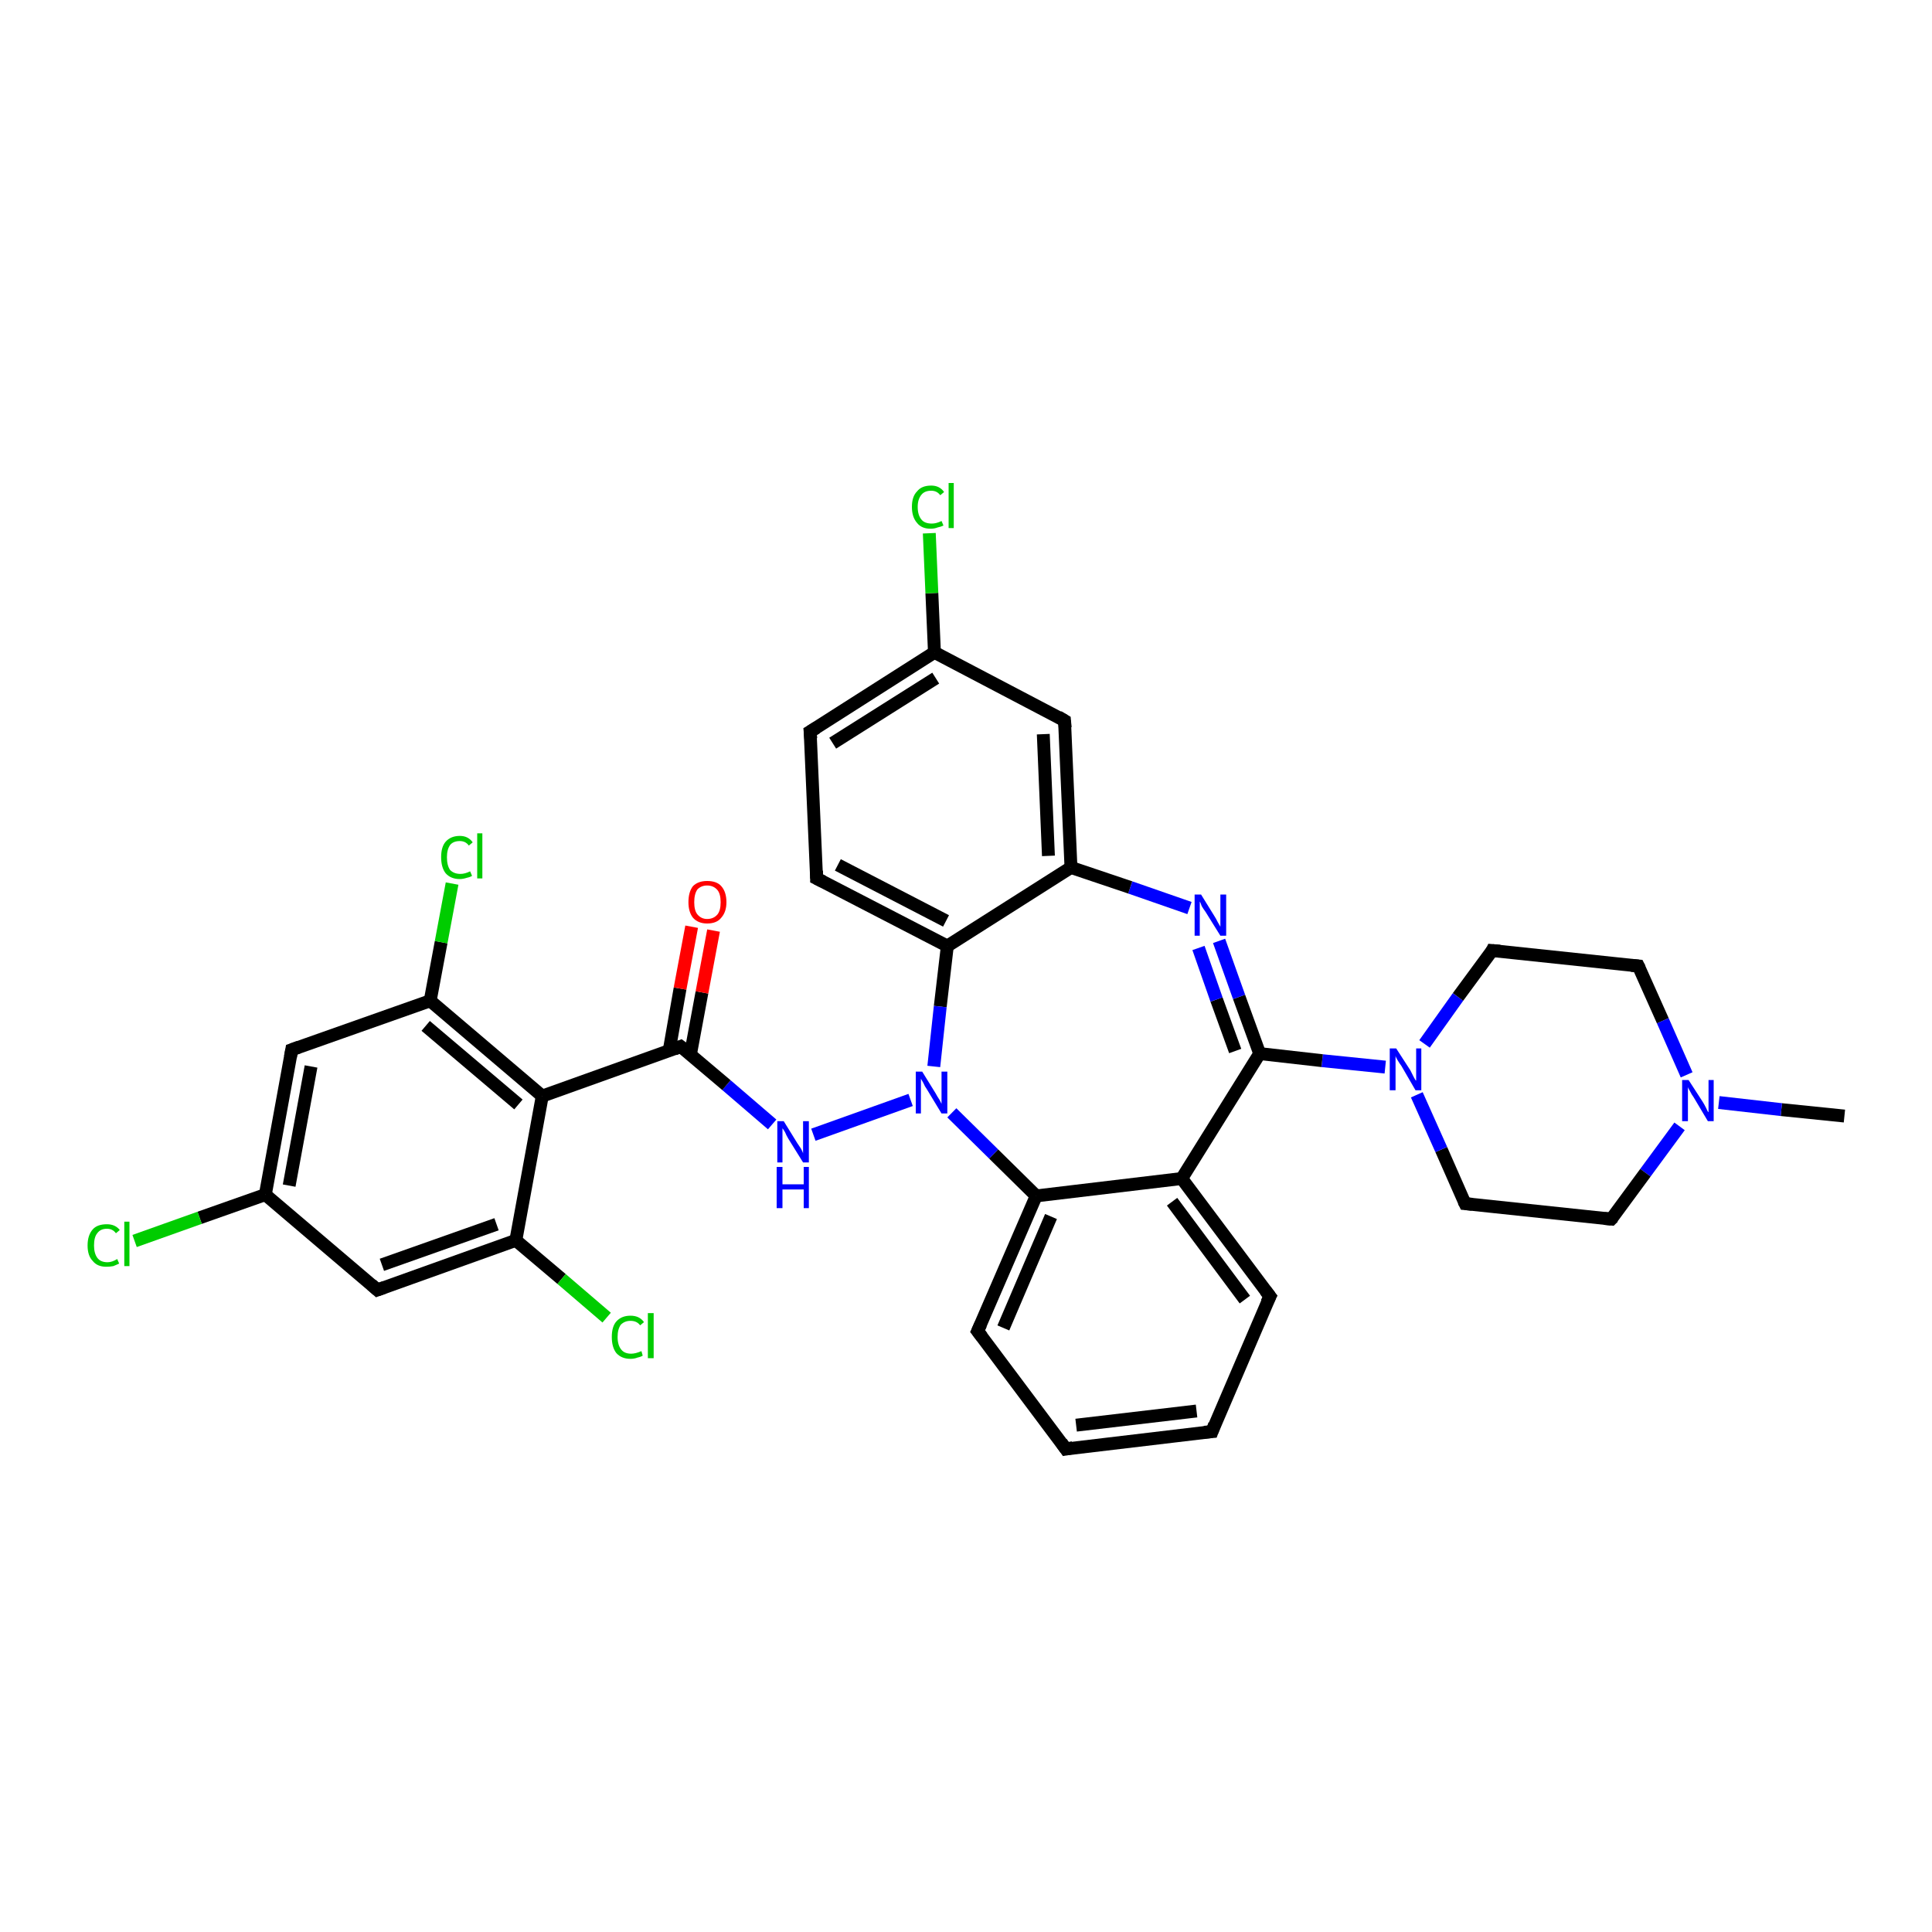 <?xml version='1.0' encoding='iso-8859-1'?>
<svg version='1.1' baseProfile='full'
              xmlns='http://www.w3.org/2000/svg'
                      xmlns:rdkit='http://www.rdkit.org/xml'
                      xmlns:xlink='http://www.w3.org/1999/xlink'
                  xml:space='preserve'
width='300px' height='300px' viewBox='0 0 300 300'>
<!-- END OF HEADER -->
<rect style='opacity:1.0;fill:#FFFFFF;stroke:none' width='300.0' height='300.0' x='0.0' y='0.0'> </rect>
<path class='bond-0 atom-0 atom-1' d='M 286.4,173.3 L 276.6,172.3' style='fill:none;fill-rule:evenodd;stroke:#000000;stroke-width:2.0px;stroke-linecap:butt;stroke-linejoin:miter;stroke-opacity:1' />
<path class='bond-0 atom-0 atom-1' d='M 276.6,172.3 L 266.9,171.2' style='fill:none;fill-rule:evenodd;stroke:#0000FF;stroke-width:2.0px;stroke-linecap:butt;stroke-linejoin:miter;stroke-opacity:1' />
<path class='bond-1 atom-1 atom-2' d='M 260.8,174.9 L 255.5,182.1' style='fill:none;fill-rule:evenodd;stroke:#0000FF;stroke-width:2.0px;stroke-linecap:butt;stroke-linejoin:miter;stroke-opacity:1' />
<path class='bond-1 atom-1 atom-2' d='M 255.5,182.1 L 250.2,189.3' style='fill:none;fill-rule:evenodd;stroke:#000000;stroke-width:2.0px;stroke-linecap:butt;stroke-linejoin:miter;stroke-opacity:1' />
<path class='bond-2 atom-2 atom-3' d='M 250.2,189.3 L 227.5,186.9' style='fill:none;fill-rule:evenodd;stroke:#000000;stroke-width:2.0px;stroke-linecap:butt;stroke-linejoin:miter;stroke-opacity:1' />
<path class='bond-3 atom-3 atom-4' d='M 227.5,186.9 L 223.8,178.5' style='fill:none;fill-rule:evenodd;stroke:#000000;stroke-width:2.0px;stroke-linecap:butt;stroke-linejoin:miter;stroke-opacity:1' />
<path class='bond-3 atom-3 atom-4' d='M 223.8,178.5 L 220.0,170.0' style='fill:none;fill-rule:evenodd;stroke:#0000FF;stroke-width:2.0px;stroke-linecap:butt;stroke-linejoin:miter;stroke-opacity:1' />
<path class='bond-4 atom-4 atom-5' d='M 221.2,162.1 L 226.4,154.8' style='fill:none;fill-rule:evenodd;stroke:#0000FF;stroke-width:2.0px;stroke-linecap:butt;stroke-linejoin:miter;stroke-opacity:1' />
<path class='bond-4 atom-4 atom-5' d='M 226.4,154.8 L 231.7,147.6' style='fill:none;fill-rule:evenodd;stroke:#000000;stroke-width:2.0px;stroke-linecap:butt;stroke-linejoin:miter;stroke-opacity:1' />
<path class='bond-5 atom-5 atom-6' d='M 231.7,147.6 L 254.4,150.0' style='fill:none;fill-rule:evenodd;stroke:#000000;stroke-width:2.0px;stroke-linecap:butt;stroke-linejoin:miter;stroke-opacity:1' />
<path class='bond-6 atom-4 atom-7' d='M 215.1,165.7 L 205.3,164.7' style='fill:none;fill-rule:evenodd;stroke:#0000FF;stroke-width:2.0px;stroke-linecap:butt;stroke-linejoin:miter;stroke-opacity:1' />
<path class='bond-6 atom-4 atom-7' d='M 205.3,164.7 L 195.6,163.6' style='fill:none;fill-rule:evenodd;stroke:#000000;stroke-width:2.0px;stroke-linecap:butt;stroke-linejoin:miter;stroke-opacity:1' />
<path class='bond-7 atom-7 atom-8' d='M 195.6,163.6 L 192.4,154.8' style='fill:none;fill-rule:evenodd;stroke:#000000;stroke-width:2.0px;stroke-linecap:butt;stroke-linejoin:miter;stroke-opacity:1' />
<path class='bond-7 atom-7 atom-8' d='M 192.4,154.8 L 189.3,146.1' style='fill:none;fill-rule:evenodd;stroke:#0000FF;stroke-width:2.0px;stroke-linecap:butt;stroke-linejoin:miter;stroke-opacity:1' />
<path class='bond-7 atom-7 atom-8' d='M 191.8,163.2 L 188.9,155.2' style='fill:none;fill-rule:evenodd;stroke:#000000;stroke-width:2.0px;stroke-linecap:butt;stroke-linejoin:miter;stroke-opacity:1' />
<path class='bond-7 atom-7 atom-8' d='M 188.9,155.2 L 186.1,147.2' style='fill:none;fill-rule:evenodd;stroke:#0000FF;stroke-width:2.0px;stroke-linecap:butt;stroke-linejoin:miter;stroke-opacity:1' />
<path class='bond-8 atom-8 atom-9' d='M 184.7,141.0 L 175.5,137.8' style='fill:none;fill-rule:evenodd;stroke:#0000FF;stroke-width:2.0px;stroke-linecap:butt;stroke-linejoin:miter;stroke-opacity:1' />
<path class='bond-8 atom-8 atom-9' d='M 175.5,137.8 L 166.3,134.7' style='fill:none;fill-rule:evenodd;stroke:#000000;stroke-width:2.0px;stroke-linecap:butt;stroke-linejoin:miter;stroke-opacity:1' />
<path class='bond-9 atom-9 atom-10' d='M 166.3,134.7 L 165.3,111.9' style='fill:none;fill-rule:evenodd;stroke:#000000;stroke-width:2.0px;stroke-linecap:butt;stroke-linejoin:miter;stroke-opacity:1' />
<path class='bond-9 atom-9 atom-10' d='M 162.8,132.9 L 162.0,114.0' style='fill:none;fill-rule:evenodd;stroke:#000000;stroke-width:2.0px;stroke-linecap:butt;stroke-linejoin:miter;stroke-opacity:1' />
<path class='bond-10 atom-10 atom-11' d='M 165.3,111.9 L 145.1,101.3' style='fill:none;fill-rule:evenodd;stroke:#000000;stroke-width:2.0px;stroke-linecap:butt;stroke-linejoin:miter;stroke-opacity:1' />
<path class='bond-11 atom-11 atom-12' d='M 145.1,101.3 L 144.7,92.1' style='fill:none;fill-rule:evenodd;stroke:#000000;stroke-width:2.0px;stroke-linecap:butt;stroke-linejoin:miter;stroke-opacity:1' />
<path class='bond-11 atom-11 atom-12' d='M 144.7,92.1 L 144.3,82.8' style='fill:none;fill-rule:evenodd;stroke:#00CC00;stroke-width:2.0px;stroke-linecap:butt;stroke-linejoin:miter;stroke-opacity:1' />
<path class='bond-12 atom-11 atom-13' d='M 145.1,101.3 L 125.8,113.6' style='fill:none;fill-rule:evenodd;stroke:#000000;stroke-width:2.0px;stroke-linecap:butt;stroke-linejoin:miter;stroke-opacity:1' />
<path class='bond-12 atom-11 atom-13' d='M 145.3,105.3 L 129.3,115.4' style='fill:none;fill-rule:evenodd;stroke:#000000;stroke-width:2.0px;stroke-linecap:butt;stroke-linejoin:miter;stroke-opacity:1' />
<path class='bond-13 atom-13 atom-14' d='M 125.8,113.6 L 126.8,136.4' style='fill:none;fill-rule:evenodd;stroke:#000000;stroke-width:2.0px;stroke-linecap:butt;stroke-linejoin:miter;stroke-opacity:1' />
<path class='bond-14 atom-14 atom-15' d='M 126.8,136.4 L 147.1,146.9' style='fill:none;fill-rule:evenodd;stroke:#000000;stroke-width:2.0px;stroke-linecap:butt;stroke-linejoin:miter;stroke-opacity:1' />
<path class='bond-14 atom-14 atom-15' d='M 130.1,134.3 L 146.9,143.0' style='fill:none;fill-rule:evenodd;stroke:#000000;stroke-width:2.0px;stroke-linecap:butt;stroke-linejoin:miter;stroke-opacity:1' />
<path class='bond-15 atom-15 atom-16' d='M 147.1,146.9 L 146.0,156.3' style='fill:none;fill-rule:evenodd;stroke:#000000;stroke-width:2.0px;stroke-linecap:butt;stroke-linejoin:miter;stroke-opacity:1' />
<path class='bond-15 atom-15 atom-16' d='M 146.0,156.3 L 145.0,165.6' style='fill:none;fill-rule:evenodd;stroke:#0000FF;stroke-width:2.0px;stroke-linecap:butt;stroke-linejoin:miter;stroke-opacity:1' />
<path class='bond-16 atom-16 atom-17' d='M 141.4,170.8 L 126.3,176.2' style='fill:none;fill-rule:evenodd;stroke:#0000FF;stroke-width:2.0px;stroke-linecap:butt;stroke-linejoin:miter;stroke-opacity:1' />
<path class='bond-17 atom-17 atom-18' d='M 119.9,174.6 L 112.8,168.5' style='fill:none;fill-rule:evenodd;stroke:#0000FF;stroke-width:2.0px;stroke-linecap:butt;stroke-linejoin:miter;stroke-opacity:1' />
<path class='bond-17 atom-17 atom-18' d='M 112.8,168.5 L 105.7,162.5' style='fill:none;fill-rule:evenodd;stroke:#000000;stroke-width:2.0px;stroke-linecap:butt;stroke-linejoin:miter;stroke-opacity:1' />
<path class='bond-18 atom-18 atom-19' d='M 107.2,163.8 L 109.0,154.1' style='fill:none;fill-rule:evenodd;stroke:#000000;stroke-width:2.0px;stroke-linecap:butt;stroke-linejoin:miter;stroke-opacity:1' />
<path class='bond-18 atom-18 atom-19' d='M 109.0,154.1 L 110.8,144.5' style='fill:none;fill-rule:evenodd;stroke:#FF0000;stroke-width:2.0px;stroke-linecap:butt;stroke-linejoin:miter;stroke-opacity:1' />
<path class='bond-18 atom-18 atom-19' d='M 103.9,163.2 L 105.6,153.5' style='fill:none;fill-rule:evenodd;stroke:#000000;stroke-width:2.0px;stroke-linecap:butt;stroke-linejoin:miter;stroke-opacity:1' />
<path class='bond-18 atom-18 atom-19' d='M 105.6,153.5 L 107.4,143.9' style='fill:none;fill-rule:evenodd;stroke:#FF0000;stroke-width:2.0px;stroke-linecap:butt;stroke-linejoin:miter;stroke-opacity:1' />
<path class='bond-19 atom-18 atom-20' d='M 105.7,162.5 L 84.2,170.2' style='fill:none;fill-rule:evenodd;stroke:#000000;stroke-width:2.0px;stroke-linecap:butt;stroke-linejoin:miter;stroke-opacity:1' />
<path class='bond-20 atom-20 atom-21' d='M 84.2,170.2 L 66.8,155.4' style='fill:none;fill-rule:evenodd;stroke:#000000;stroke-width:2.0px;stroke-linecap:butt;stroke-linejoin:miter;stroke-opacity:1' />
<path class='bond-20 atom-20 atom-21' d='M 80.5,171.5 L 66.1,159.3' style='fill:none;fill-rule:evenodd;stroke:#000000;stroke-width:2.0px;stroke-linecap:butt;stroke-linejoin:miter;stroke-opacity:1' />
<path class='bond-21 atom-21 atom-22' d='M 66.8,155.4 L 68.5,146.3' style='fill:none;fill-rule:evenodd;stroke:#000000;stroke-width:2.0px;stroke-linecap:butt;stroke-linejoin:miter;stroke-opacity:1' />
<path class='bond-21 atom-21 atom-22' d='M 68.5,146.3 L 70.2,137.2' style='fill:none;fill-rule:evenodd;stroke:#00CC00;stroke-width:2.0px;stroke-linecap:butt;stroke-linejoin:miter;stroke-opacity:1' />
<path class='bond-22 atom-21 atom-23' d='M 66.8,155.4 L 45.3,163.0' style='fill:none;fill-rule:evenodd;stroke:#000000;stroke-width:2.0px;stroke-linecap:butt;stroke-linejoin:miter;stroke-opacity:1' />
<path class='bond-23 atom-23 atom-24' d='M 45.3,163.0 L 41.2,185.5' style='fill:none;fill-rule:evenodd;stroke:#000000;stroke-width:2.0px;stroke-linecap:butt;stroke-linejoin:miter;stroke-opacity:1' />
<path class='bond-23 atom-23 atom-24' d='M 48.3,165.6 L 44.9,184.1' style='fill:none;fill-rule:evenodd;stroke:#000000;stroke-width:2.0px;stroke-linecap:butt;stroke-linejoin:miter;stroke-opacity:1' />
<path class='bond-24 atom-24 atom-25' d='M 41.2,185.5 L 31.0,189.1' style='fill:none;fill-rule:evenodd;stroke:#000000;stroke-width:2.0px;stroke-linecap:butt;stroke-linejoin:miter;stroke-opacity:1' />
<path class='bond-24 atom-24 atom-25' d='M 31.0,189.1 L 20.9,192.7' style='fill:none;fill-rule:evenodd;stroke:#00CC00;stroke-width:2.0px;stroke-linecap:butt;stroke-linejoin:miter;stroke-opacity:1' />
<path class='bond-25 atom-24 atom-26' d='M 41.2,185.5 L 58.6,200.3' style='fill:none;fill-rule:evenodd;stroke:#000000;stroke-width:2.0px;stroke-linecap:butt;stroke-linejoin:miter;stroke-opacity:1' />
<path class='bond-26 atom-26 atom-27' d='M 58.6,200.3 L 80.1,192.6' style='fill:none;fill-rule:evenodd;stroke:#000000;stroke-width:2.0px;stroke-linecap:butt;stroke-linejoin:miter;stroke-opacity:1' />
<path class='bond-26 atom-26 atom-27' d='M 59.3,196.4 L 77.1,190.1' style='fill:none;fill-rule:evenodd;stroke:#000000;stroke-width:2.0px;stroke-linecap:butt;stroke-linejoin:miter;stroke-opacity:1' />
<path class='bond-27 atom-27 atom-28' d='M 80.1,192.6 L 87.2,198.6' style='fill:none;fill-rule:evenodd;stroke:#000000;stroke-width:2.0px;stroke-linecap:butt;stroke-linejoin:miter;stroke-opacity:1' />
<path class='bond-27 atom-27 atom-28' d='M 87.2,198.6 L 94.2,204.6' style='fill:none;fill-rule:evenodd;stroke:#00CC00;stroke-width:2.0px;stroke-linecap:butt;stroke-linejoin:miter;stroke-opacity:1' />
<path class='bond-28 atom-16 atom-29' d='M 147.8,172.8 L 154.3,179.2' style='fill:none;fill-rule:evenodd;stroke:#0000FF;stroke-width:2.0px;stroke-linecap:butt;stroke-linejoin:miter;stroke-opacity:1' />
<path class='bond-28 atom-16 atom-29' d='M 154.3,179.2 L 160.9,185.7' style='fill:none;fill-rule:evenodd;stroke:#000000;stroke-width:2.0px;stroke-linecap:butt;stroke-linejoin:miter;stroke-opacity:1' />
<path class='bond-29 atom-29 atom-30' d='M 160.9,185.7 L 151.8,206.7' style='fill:none;fill-rule:evenodd;stroke:#000000;stroke-width:2.0px;stroke-linecap:butt;stroke-linejoin:miter;stroke-opacity:1' />
<path class='bond-29 atom-29 atom-30' d='M 163.2,188.9 L 155.8,206.2' style='fill:none;fill-rule:evenodd;stroke:#000000;stroke-width:2.0px;stroke-linecap:butt;stroke-linejoin:miter;stroke-opacity:1' />
<path class='bond-30 atom-30 atom-31' d='M 151.8,206.7 L 165.5,225.0' style='fill:none;fill-rule:evenodd;stroke:#000000;stroke-width:2.0px;stroke-linecap:butt;stroke-linejoin:miter;stroke-opacity:1' />
<path class='bond-31 atom-31 atom-32' d='M 165.5,225.0 L 188.2,222.3' style='fill:none;fill-rule:evenodd;stroke:#000000;stroke-width:2.0px;stroke-linecap:butt;stroke-linejoin:miter;stroke-opacity:1' />
<path class='bond-31 atom-31 atom-32' d='M 167.1,221.3 L 185.8,219.1' style='fill:none;fill-rule:evenodd;stroke:#000000;stroke-width:2.0px;stroke-linecap:butt;stroke-linejoin:miter;stroke-opacity:1' />
<path class='bond-32 atom-32 atom-33' d='M 188.2,222.3 L 197.2,201.3' style='fill:none;fill-rule:evenodd;stroke:#000000;stroke-width:2.0px;stroke-linecap:butt;stroke-linejoin:miter;stroke-opacity:1' />
<path class='bond-33 atom-33 atom-34' d='M 197.2,201.3 L 183.5,183.0' style='fill:none;fill-rule:evenodd;stroke:#000000;stroke-width:2.0px;stroke-linecap:butt;stroke-linejoin:miter;stroke-opacity:1' />
<path class='bond-33 atom-33 atom-34' d='M 193.3,201.8 L 182.0,186.6' style='fill:none;fill-rule:evenodd;stroke:#000000;stroke-width:2.0px;stroke-linecap:butt;stroke-linejoin:miter;stroke-opacity:1' />
<path class='bond-34 atom-6 atom-1' d='M 254.4,150.0 L 258.2,158.5' style='fill:none;fill-rule:evenodd;stroke:#000000;stroke-width:2.0px;stroke-linecap:butt;stroke-linejoin:miter;stroke-opacity:1' />
<path class='bond-34 atom-6 atom-1' d='M 258.2,158.5 L 261.9,166.9' style='fill:none;fill-rule:evenodd;stroke:#0000FF;stroke-width:2.0px;stroke-linecap:butt;stroke-linejoin:miter;stroke-opacity:1' />
<path class='bond-35 atom-34 atom-7' d='M 183.5,183.0 L 195.6,163.6' style='fill:none;fill-rule:evenodd;stroke:#000000;stroke-width:2.0px;stroke-linecap:butt;stroke-linejoin:miter;stroke-opacity:1' />
<path class='bond-36 atom-15 atom-9' d='M 147.1,146.9 L 166.3,134.7' style='fill:none;fill-rule:evenodd;stroke:#000000;stroke-width:2.0px;stroke-linecap:butt;stroke-linejoin:miter;stroke-opacity:1' />
<path class='bond-37 atom-27 atom-20' d='M 80.1,192.6 L 84.2,170.2' style='fill:none;fill-rule:evenodd;stroke:#000000;stroke-width:2.0px;stroke-linecap:butt;stroke-linejoin:miter;stroke-opacity:1' />
<path class='bond-38 atom-34 atom-29' d='M 183.5,183.0 L 160.9,185.7' style='fill:none;fill-rule:evenodd;stroke:#000000;stroke-width:2.0px;stroke-linecap:butt;stroke-linejoin:miter;stroke-opacity:1' />
<path d='M 250.5,189.0 L 250.2,189.3 L 249.1,189.2' style='fill:none;stroke:#000000;stroke-width:2.0px;stroke-linecap:butt;stroke-linejoin:miter;stroke-opacity:1;' />
<path d='M 228.6,187.0 L 227.5,186.9 L 227.3,186.5' style='fill:none;stroke:#000000;stroke-width:2.0px;stroke-linecap:butt;stroke-linejoin:miter;stroke-opacity:1;' />
<path d='M 231.5,148.0 L 231.7,147.6 L 232.9,147.7' style='fill:none;stroke:#000000;stroke-width:2.0px;stroke-linecap:butt;stroke-linejoin:miter;stroke-opacity:1;' />
<path d='M 253.3,149.9 L 254.4,150.0 L 254.6,150.4' style='fill:none;stroke:#000000;stroke-width:2.0px;stroke-linecap:butt;stroke-linejoin:miter;stroke-opacity:1;' />
<path d='M 165.4,113.0 L 165.3,111.9 L 164.3,111.3' style='fill:none;stroke:#000000;stroke-width:2.0px;stroke-linecap:butt;stroke-linejoin:miter;stroke-opacity:1;' />
<path d='M 126.8,113.0 L 125.8,113.6 L 125.9,114.7' style='fill:none;stroke:#000000;stroke-width:2.0px;stroke-linecap:butt;stroke-linejoin:miter;stroke-opacity:1;' />
<path d='M 126.8,135.2 L 126.8,136.4 L 127.8,136.9' style='fill:none;stroke:#000000;stroke-width:2.0px;stroke-linecap:butt;stroke-linejoin:miter;stroke-opacity:1;' />
<path d='M 106.1,162.8 L 105.7,162.5 L 104.7,162.9' style='fill:none;stroke:#000000;stroke-width:2.0px;stroke-linecap:butt;stroke-linejoin:miter;stroke-opacity:1;' />
<path d='M 46.4,162.6 L 45.3,163.0 L 45.1,164.1' style='fill:none;stroke:#000000;stroke-width:2.0px;stroke-linecap:butt;stroke-linejoin:miter;stroke-opacity:1;' />
<path d='M 57.7,199.5 L 58.6,200.3 L 59.7,199.9' style='fill:none;stroke:#000000;stroke-width:2.0px;stroke-linecap:butt;stroke-linejoin:miter;stroke-opacity:1;' />
<path d='M 152.3,205.6 L 151.8,206.7 L 152.5,207.6' style='fill:none;stroke:#000000;stroke-width:2.0px;stroke-linecap:butt;stroke-linejoin:miter;stroke-opacity:1;' />
<path d='M 164.8,224.0 L 165.5,225.0 L 166.6,224.8' style='fill:none;stroke:#000000;stroke-width:2.0px;stroke-linecap:butt;stroke-linejoin:miter;stroke-opacity:1;' />
<path d='M 187.0,222.4 L 188.2,222.3 L 188.6,221.2' style='fill:none;stroke:#000000;stroke-width:2.0px;stroke-linecap:butt;stroke-linejoin:miter;stroke-opacity:1;' />
<path d='M 196.7,202.3 L 197.2,201.3 L 196.5,200.4' style='fill:none;stroke:#000000;stroke-width:2.0px;stroke-linecap:butt;stroke-linejoin:miter;stroke-opacity:1;' />
<path class='atom-1' d='M 262.2 167.7
L 264.4 171.1
Q 264.6 171.4, 264.9 172.0
Q 265.2 172.7, 265.3 172.7
L 265.3 167.7
L 266.1 167.7
L 266.1 174.1
L 265.2 174.1
L 263.0 170.4
Q 262.7 170.0, 262.4 169.4
Q 262.1 168.9, 262.1 168.8
L 262.1 174.1
L 261.2 174.1
L 261.2 167.7
L 262.2 167.7
' fill='#0000FF'/>
<path class='atom-4' d='M 216.8 162.8
L 219.0 166.2
Q 219.2 166.6, 219.5 167.2
Q 219.8 167.8, 219.9 167.8
L 219.9 162.8
L 220.7 162.8
L 220.7 169.3
L 219.8 169.3
L 217.6 165.5
Q 217.3 165.1, 217.0 164.6
Q 216.7 164.1, 216.7 163.9
L 216.7 169.3
L 215.8 169.3
L 215.8 162.8
L 216.8 162.8
' fill='#0000FF'/>
<path class='atom-8' d='M 186.5 138.9
L 188.6 142.3
Q 188.8 142.6, 189.1 143.2
Q 189.5 143.9, 189.5 143.9
L 189.5 138.9
L 190.4 138.9
L 190.4 145.3
L 189.5 145.3
L 187.2 141.6
Q 186.9 141.2, 186.6 140.7
Q 186.4 140.1, 186.3 140.0
L 186.3 145.3
L 185.5 145.3
L 185.5 138.9
L 186.5 138.9
' fill='#0000FF'/>
<path class='atom-12' d='M 141.6 78.7
Q 141.6 77.1, 142.4 76.3
Q 143.1 75.4, 144.6 75.4
Q 145.9 75.4, 146.6 76.4
L 146.0 76.9
Q 145.5 76.2, 144.6 76.2
Q 143.6 76.2, 143.1 76.8
Q 142.5 77.5, 142.5 78.7
Q 142.5 80.0, 143.1 80.7
Q 143.6 81.3, 144.7 81.3
Q 145.4 81.3, 146.2 80.9
L 146.5 81.6
Q 146.1 81.8, 145.6 81.9
Q 145.1 82.1, 144.5 82.1
Q 143.1 82.1, 142.4 81.2
Q 141.6 80.3, 141.6 78.7
' fill='#00CC00'/>
<path class='atom-12' d='M 147.3 75.0
L 148.1 75.0
L 148.1 82.0
L 147.3 82.0
L 147.3 75.0
' fill='#00CC00'/>
<path class='atom-16' d='M 143.2 166.4
L 145.3 169.8
Q 145.5 170.2, 145.9 170.8
Q 146.2 171.4, 146.2 171.4
L 146.2 166.4
L 147.1 166.4
L 147.1 172.9
L 146.2 172.9
L 143.9 169.1
Q 143.6 168.7, 143.4 168.2
Q 143.1 167.7, 143.0 167.5
L 143.0 172.9
L 142.2 172.9
L 142.2 166.4
L 143.2 166.4
' fill='#0000FF'/>
<path class='atom-17' d='M 121.7 174.1
L 123.8 177.5
Q 124.0 177.8, 124.4 178.4
Q 124.7 179.0, 124.7 179.1
L 124.7 174.1
L 125.6 174.1
L 125.6 180.5
L 124.7 180.5
L 122.4 176.8
Q 122.1 176.3, 121.9 175.8
Q 121.6 175.3, 121.5 175.2
L 121.5 180.5
L 120.7 180.5
L 120.7 174.1
L 121.7 174.1
' fill='#0000FF'/>
<path class='atom-17' d='M 120.6 181.2
L 121.5 181.2
L 121.5 183.9
L 124.8 183.9
L 124.8 181.2
L 125.6 181.2
L 125.6 187.6
L 124.8 187.6
L 124.8 184.7
L 121.5 184.7
L 121.5 187.6
L 120.6 187.6
L 120.6 181.2
' fill='#0000FF'/>
<path class='atom-19' d='M 106.9 140.1
Q 106.9 138.5, 107.6 137.6
Q 108.4 136.8, 109.8 136.8
Q 111.3 136.8, 112.0 137.6
Q 112.8 138.5, 112.8 140.1
Q 112.8 141.6, 112.0 142.5
Q 111.3 143.4, 109.8 143.4
Q 108.4 143.4, 107.6 142.5
Q 106.9 141.6, 106.9 140.1
M 109.8 142.7
Q 110.8 142.7, 111.4 142.0
Q 111.9 141.4, 111.9 140.1
Q 111.9 138.8, 111.4 138.2
Q 110.8 137.5, 109.8 137.5
Q 108.9 137.5, 108.3 138.1
Q 107.8 138.8, 107.8 140.1
Q 107.8 141.4, 108.3 142.0
Q 108.9 142.7, 109.8 142.7
' fill='#FF0000'/>
<path class='atom-22' d='M 68.5 133.1
Q 68.5 131.5, 69.2 130.7
Q 70.0 129.8, 71.4 129.8
Q 72.7 129.8, 73.4 130.8
L 72.8 131.3
Q 72.3 130.6, 71.4 130.6
Q 70.4 130.6, 69.9 131.2
Q 69.4 131.9, 69.4 133.1
Q 69.4 134.4, 69.9 135.1
Q 70.5 135.7, 71.5 135.7
Q 72.2 135.7, 73.0 135.3
L 73.3 136.0
Q 73.0 136.2, 72.5 136.3
Q 71.9 136.5, 71.4 136.5
Q 70.0 136.5, 69.2 135.6
Q 68.5 134.7, 68.5 133.1
' fill='#00CC00'/>
<path class='atom-22' d='M 74.1 129.4
L 74.9 129.4
L 74.9 136.4
L 74.1 136.4
L 74.1 129.4
' fill='#00CC00'/>
<path class='atom-25' d='M 13.6 193.4
Q 13.6 191.8, 14.4 190.9
Q 15.1 190.1, 16.6 190.1
Q 17.9 190.1, 18.6 191.0
L 18.0 191.5
Q 17.5 190.8, 16.6 190.8
Q 15.6 190.8, 15.1 191.5
Q 14.6 192.1, 14.6 193.4
Q 14.6 194.6, 15.1 195.3
Q 15.6 196.0, 16.7 196.0
Q 17.4 196.0, 18.2 195.5
L 18.5 196.2
Q 18.1 196.4, 17.6 196.6
Q 17.1 196.7, 16.5 196.7
Q 15.1 196.7, 14.4 195.8
Q 13.6 195.0, 13.6 193.4
' fill='#00CC00'/>
<path class='atom-25' d='M 19.3 189.7
L 20.1 189.7
L 20.1 196.6
L 19.3 196.6
L 19.3 189.7
' fill='#00CC00'/>
<path class='atom-28' d='M 95.0 207.6
Q 95.0 206.0, 95.7 205.2
Q 96.5 204.3, 97.9 204.3
Q 99.3 204.3, 100.0 205.3
L 99.4 205.8
Q 98.9 205.1, 97.9 205.1
Q 97.0 205.1, 96.4 205.7
Q 95.9 206.4, 95.9 207.6
Q 95.9 208.9, 96.5 209.6
Q 97.0 210.2, 98.0 210.2
Q 98.7 210.2, 99.6 209.8
L 99.8 210.5
Q 99.5 210.7, 99.0 210.8
Q 98.5 211.0, 97.9 211.0
Q 96.5 211.0, 95.7 210.1
Q 95.0 209.2, 95.0 207.6
' fill='#00CC00'/>
<path class='atom-28' d='M 100.6 203.9
L 101.5 203.9
L 101.5 210.9
L 100.6 210.9
L 100.6 203.9
' fill='#00CC00'/>
</svg>
